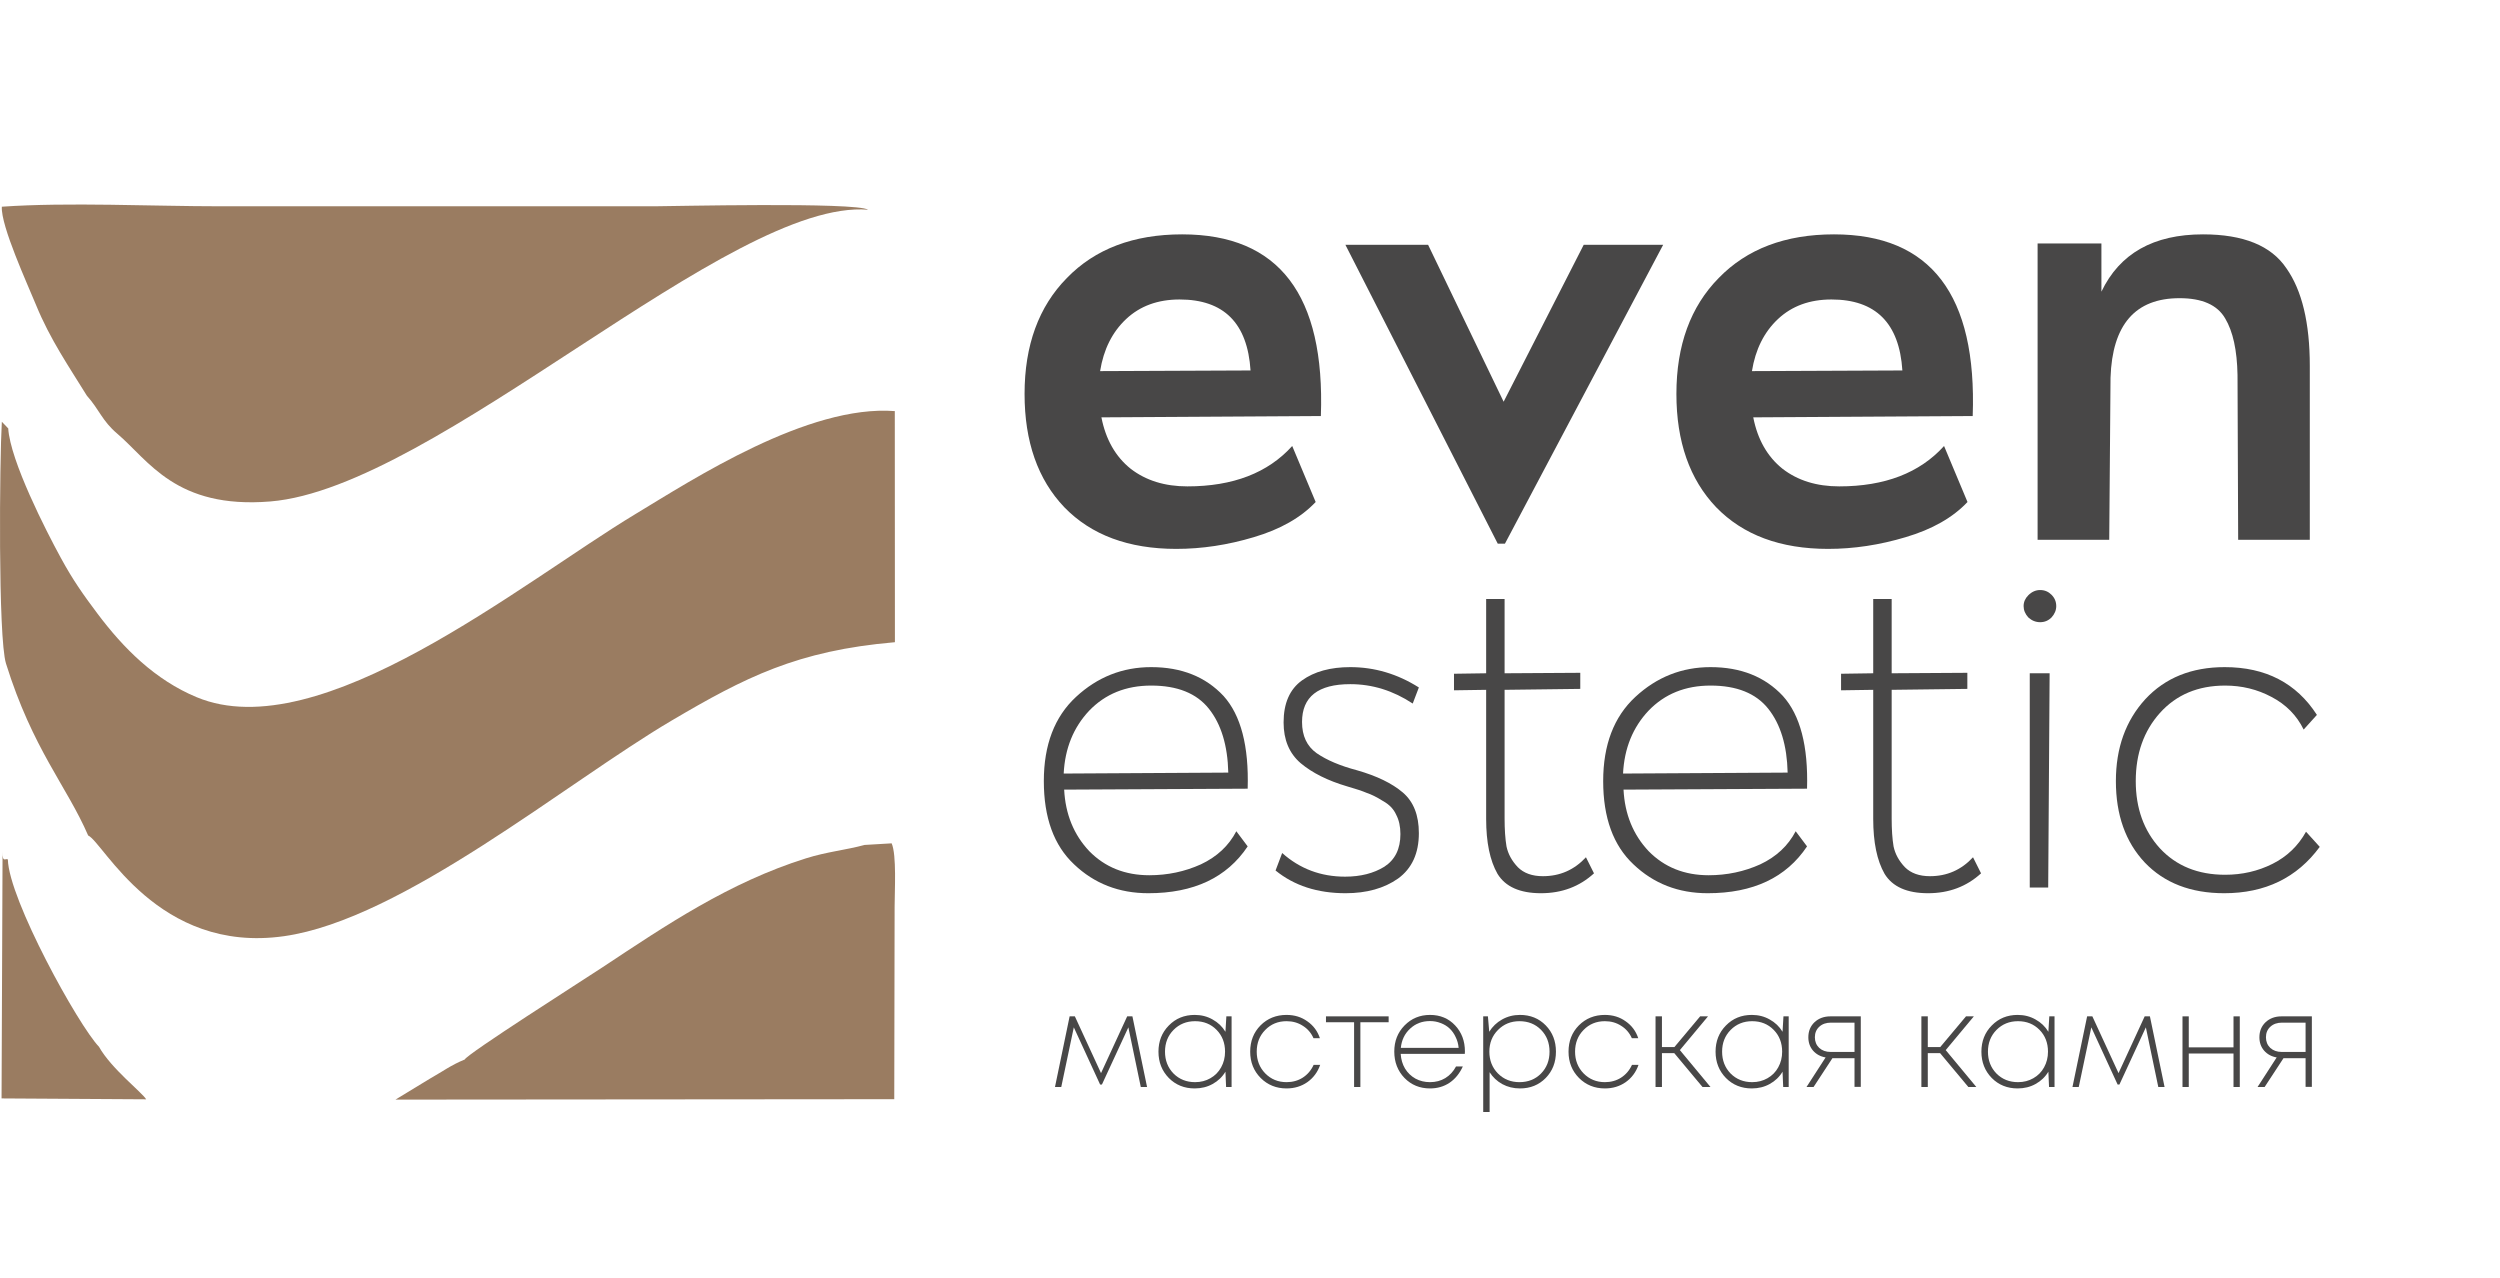 <?xml version="1.0" encoding="UTF-8"?> <svg xmlns="http://www.w3.org/2000/svg" width="352" height="180" viewBox="0 0 352 180" fill="none"> <path fill-rule="evenodd" clip-rule="evenodd" d="M1.13 60.295L0.259 59.382C-0.059 64.701 -0.285 89.803 0.845 93.43C4.606 105.491 9.414 110.701 12.412 117.636C14.573 118.591 22.162 134.337 39.985 131.816C56.67 129.454 79.712 110.207 94.57 101.454C104.897 95.373 112.243 91.604 126.004 90.423L125.988 57.883C113.759 56.945 97.652 67.44 89.411 72.415C73.488 82.022 45.053 105.407 27.681 98.162C21.835 95.725 17.413 91.319 13.685 86.344C11.717 83.722 10.285 81.704 8.576 78.571C6.482 74.735 1.44 64.885 1.155 60.295H1.13Z" fill="#9A7C61"></path> <path fill-rule="evenodd" clip-rule="evenodd" d="M12.219 55.697C14.036 57.741 14.346 59.224 16.524 61.075C20.913 64.802 24.741 71.695 38.058 70.606C61.376 68.705 102.836 27.907 122.235 29.531C120.518 28.426 94.075 29.046 92.141 29.046H31.064C21.399 29.046 9.664 28.451 0.258 29.104C0.099 31.801 3.877 40.018 5.074 42.941C7.043 47.765 9.731 51.66 12.227 55.706L12.219 55.697Z" fill="#9A7C61"></path> <path fill-rule="evenodd" clip-rule="evenodd" d="M65.414 149.188C63.58 149.925 62.265 150.897 60.514 151.885L55.681 154.825L125.912 154.766L125.962 127.671C125.962 125.51 126.264 120.375 125.544 118.742L121.733 118.968C119.128 119.68 116.439 119.923 113.483 120.853C102.661 124.253 93.783 130.267 84.879 136.164C81.965 138.09 65.799 148.359 65.414 149.196V149.188Z" fill="#9A7C61"></path> <path fill-rule="evenodd" clip-rule="evenodd" d="M13.938 147.387C11.023 144.355 1.249 126.641 1.106 121.02C0.822 120.761 0.319 121.615 0.361 119.89L0.219 154.657L20.58 154.783C20.044 153.845 15.638 150.444 13.938 147.387Z" fill="#9A7C61"></path> <path d="M166.448 32.998C180.079 32.998 186.589 41.525 185.978 58.579L155.079 58.763C155.69 61.88 157.065 64.295 159.205 66.006C161.344 67.657 164.003 68.482 167.182 68.482C173.6 68.482 178.521 66.587 181.944 62.797L185.245 70.682C183.166 72.883 180.263 74.533 176.534 75.634C172.867 76.734 169.23 77.284 165.623 77.284C158.899 77.284 153.642 75.328 149.852 71.416C146.124 67.504 144.259 62.186 144.259 55.462C144.259 48.616 146.246 43.176 150.219 39.141C154.192 35.046 159.602 32.998 166.448 32.998ZM166.082 42.167C163.025 42.167 160.519 43.084 158.563 44.918C156.607 46.752 155.384 49.197 154.895 52.253L176.076 52.161C175.648 45.498 172.316 42.167 166.082 42.167Z" fill="#484747"></path> <path d="M211.711 56.562L222.988 34.465H234.175L211.894 76.551H210.885L189.43 34.465H201.075L211.711 56.562Z" fill="#484747"></path> <path d="M258.227 32.998C271.858 32.998 278.368 41.525 277.757 58.579L246.858 58.763C247.469 61.88 248.844 64.295 250.984 66.006C253.123 67.657 255.782 68.482 258.961 68.482C265.379 68.482 270.3 66.587 273.723 62.797L277.024 70.682C274.945 72.883 272.042 74.533 268.313 75.634C264.646 76.734 261.009 77.284 257.402 77.284C250.678 77.284 245.421 75.328 241.632 71.416C237.903 67.504 236.038 62.186 236.038 55.462C236.038 48.616 238.025 43.176 241.998 39.141C245.971 35.046 251.381 32.998 258.227 32.998ZM257.861 42.167C254.804 42.167 252.298 43.084 250.342 44.918C248.386 46.752 247.163 49.197 246.674 52.253L267.855 52.161C267.427 45.498 264.095 42.167 257.861 42.167Z" fill="#484747"></path> <path d="M310.183 32.998C315.868 32.998 319.78 34.587 321.919 37.766C324.12 40.883 325.22 45.468 325.22 51.519V76H315.134L315.043 52.803C314.981 49.319 314.401 46.66 313.3 44.826C312.2 42.931 310.061 41.984 306.882 41.984C300.647 41.984 297.408 45.712 297.163 53.17L296.98 76H286.894V34.282H295.879V41.067C298.447 35.688 303.215 32.998 310.183 32.998Z" fill="#484747"></path> <path d="M162.088 93.932C166.35 93.932 169.746 95.286 172.277 97.994C174.719 100.702 175.851 105.053 175.673 111.047L149.834 111.18C150.012 114.643 151.188 117.529 153.364 119.838C155.584 122.102 158.403 123.234 161.822 123.234C164.397 123.234 166.816 122.723 169.08 121.702C171.345 120.637 173.01 119.083 174.075 117.04L175.673 119.172C172.743 123.567 168.082 125.765 161.688 125.765C157.559 125.765 154.074 124.41 151.233 121.702C148.391 119.038 146.971 115.131 146.971 109.981C146.971 104.876 148.48 100.924 151.499 98.127C154.518 95.33 158.048 93.932 162.088 93.932ZM162.088 96.529C158.536 96.529 155.628 97.706 153.364 100.059C151.144 102.412 149.945 105.364 149.768 108.916L172.943 108.783C172.854 104.964 171.944 101.968 170.213 99.792C168.481 97.617 165.773 96.529 162.088 96.529Z" fill="#484747"></path> <path d="M189.454 125.765C185.503 125.765 182.217 124.699 179.598 122.568L180.53 120.104C183.017 122.324 185.969 123.434 189.387 123.434C191.563 123.434 193.405 122.967 194.915 122.035C196.424 121.058 197.179 119.527 197.179 117.44C197.179 116.375 196.979 115.464 196.58 114.71C196.225 113.91 195.603 113.267 194.715 112.778C193.872 112.246 193.117 111.868 192.451 111.646C191.829 111.38 190.897 111.069 189.654 110.714C186.946 109.915 184.77 108.827 183.128 107.451C181.529 106.074 180.73 104.165 180.73 101.723C180.73 99.015 181.596 97.04 183.327 95.796C185.059 94.553 187.323 93.932 190.12 93.932C193.539 93.932 196.757 94.886 199.776 96.795L198.911 99.06C196.158 97.239 193.228 96.329 190.12 96.329C185.592 96.329 183.327 98.105 183.327 101.657C183.327 103.61 184.015 105.075 185.392 106.052C186.812 107.029 188.699 107.828 191.052 108.45C193.849 109.249 196.003 110.292 197.512 111.58C199.022 112.867 199.776 114.776 199.776 117.307C199.776 120.148 198.8 122.279 196.846 123.7C194.893 125.076 192.429 125.765 189.454 125.765Z" fill="#484747"></path> <path d="M223.302 120.703L224.434 122.967C222.392 124.832 219.906 125.765 216.975 125.765C214.001 125.765 211.958 124.854 210.848 123.034C209.783 121.169 209.25 118.594 209.25 115.309V97.128L204.722 97.195V94.864L209.25 94.797V84.342H211.847V94.797L222.503 94.731V96.995L211.847 97.128V115.242C211.847 116.796 211.936 118.106 212.114 119.172C212.336 120.237 212.869 121.214 213.712 122.102C214.556 122.945 215.732 123.367 217.242 123.367C219.639 123.367 221.659 122.479 223.302 120.703Z" fill="#484747"></path> <path d="M240.845 93.932C245.107 93.932 248.504 95.286 251.034 97.994C253.476 100.702 254.608 105.053 254.431 111.047L228.592 111.18C228.769 114.643 229.946 117.529 232.121 119.838C234.341 122.102 237.16 123.234 240.579 123.234C243.154 123.234 245.573 122.723 247.838 121.702C250.102 120.637 251.767 119.083 252.832 117.04L254.431 119.172C251.5 123.567 246.839 125.765 240.446 125.765C236.317 125.765 232.831 124.41 229.99 121.702C227.149 119.038 225.728 115.131 225.728 109.981C225.728 104.876 227.237 100.924 230.256 98.127C233.275 95.33 236.805 93.932 240.845 93.932ZM240.845 96.529C237.293 96.529 234.385 97.706 232.121 100.059C229.901 102.412 228.703 105.364 228.525 108.916L251.7 108.783C251.611 104.964 250.701 101.968 248.97 99.792C247.238 97.617 244.53 96.529 240.845 96.529Z" fill="#484747"></path> <path d="M277.801 120.703L278.933 122.967C276.891 124.832 274.405 125.765 271.475 125.765C268.5 125.765 266.458 124.854 265.348 123.034C264.282 121.169 263.749 118.594 263.749 115.309V97.128L259.221 97.195V94.864L263.749 94.797V84.342H266.347V94.797L277.002 94.731V96.995L266.347 97.128V115.242C266.347 116.796 266.435 118.106 266.613 119.172C266.835 120.237 267.368 121.214 268.211 122.102C269.055 122.945 270.231 123.367 271.741 123.367C274.138 123.367 276.158 122.479 277.801 120.703Z" fill="#484747"></path> <path d="M288.853 86.939C288.409 87.383 287.877 87.605 287.255 87.605C286.634 87.605 286.079 87.383 285.59 86.939C285.146 86.451 284.924 85.918 284.924 85.341C284.924 84.764 285.146 84.253 285.59 83.809C286.079 83.321 286.634 83.077 287.255 83.077C287.877 83.077 288.409 83.299 288.853 83.743C289.297 84.187 289.519 84.719 289.519 85.341C289.519 85.918 289.297 86.451 288.853 86.939ZM288.387 124.965H285.79V94.797H288.587L288.387 124.965Z" fill="#484747"></path> <path d="M313.167 125.765C308.461 125.765 304.732 124.322 301.979 121.436C299.271 118.55 297.917 114.732 297.917 109.981C297.917 105.32 299.293 101.479 302.046 98.46C304.843 95.441 308.572 93.932 313.234 93.932C319.005 93.932 323.334 96.174 326.22 100.658L324.355 102.722C323.378 100.725 321.869 99.193 319.827 98.127C317.829 97.062 315.653 96.529 313.3 96.529C309.482 96.529 306.419 97.817 304.11 100.392C301.846 102.922 300.714 106.119 300.714 109.981C300.714 113.799 301.846 116.952 304.11 119.438C306.419 121.924 309.482 123.167 313.3 123.167C315.698 123.167 317.918 122.657 319.96 121.636C322.002 120.614 323.578 119.105 324.688 117.107L326.619 119.238C323.423 123.589 318.939 125.765 313.167 125.765Z" fill="#484747"></path> <path d="M161.507 153.049H160.623L158.873 144.65L155.153 152.699H154.895L151.193 144.65L149.425 153.049H148.541L150.604 143.103H151.34L155.024 151.097L158.708 143.103H159.444L161.507 153.049Z" fill="#484747"></path> <path d="M172.671 143.103H173.408V153.049H172.634L172.542 150.894C172.1 151.631 171.499 152.208 170.737 152.625C169.988 153.043 169.147 153.251 168.214 153.251C166.753 153.251 165.537 152.76 164.567 151.778C163.597 150.783 163.112 149.549 163.112 148.076C163.112 146.602 163.597 145.375 164.567 144.392C165.537 143.398 166.753 142.9 168.214 142.9C169.147 142.9 169.988 143.115 170.737 143.545C171.499 143.963 172.1 144.54 172.542 145.276L172.671 143.103ZM168.269 152.367C169.067 152.367 169.786 152.183 170.424 151.815C171.075 151.446 171.578 150.937 171.934 150.286C172.303 149.623 172.487 148.886 172.487 148.076C172.487 146.836 172.088 145.81 171.29 145C170.492 144.19 169.485 143.784 168.269 143.784C167.054 143.784 166.041 144.196 165.23 145.018C164.432 145.829 164.033 146.848 164.033 148.076C164.033 149.304 164.432 150.329 165.23 151.152C166.041 151.962 167.054 152.367 168.269 152.367Z" fill="#484747"></path> <path d="M181.147 153.251C179.698 153.251 178.482 152.76 177.5 151.778C176.518 150.783 176.027 149.549 176.027 148.076C176.027 146.59 176.512 145.356 177.482 144.374C178.464 143.392 179.686 142.9 181.147 142.9C182.264 142.9 183.24 143.201 184.075 143.803C184.923 144.392 185.512 145.184 185.843 146.179H184.941C184.609 145.43 184.106 144.847 183.431 144.429C182.768 143.999 182.006 143.784 181.147 143.784C179.943 143.784 178.943 144.196 178.145 145.018C177.346 145.829 176.947 146.848 176.947 148.076C176.947 149.292 177.346 150.311 178.145 151.133C178.955 151.956 179.956 152.367 181.147 152.367C181.994 152.367 182.749 152.159 183.412 151.741C184.088 151.311 184.603 150.71 184.959 149.936H185.88C185.524 150.955 184.923 151.766 184.075 152.367C183.228 152.957 182.252 153.251 181.147 153.251Z" fill="#484747"></path> <path d="M195.52 143.103V143.932H191.541V153.049H190.657V143.932H186.697V143.103H195.52Z" fill="#484747"></path> <path d="M206.261 148.039C206.261 148.125 206.255 148.242 206.243 148.389H197.218C197.267 149.163 197.47 149.85 197.826 150.452C198.194 151.054 198.685 151.526 199.299 151.87C199.913 152.202 200.595 152.367 201.344 152.367C202.154 152.367 202.872 152.177 203.499 151.796C204.137 151.404 204.64 150.857 205.009 150.157H205.967C205.512 151.152 204.886 151.919 204.088 152.459C203.29 152.987 202.375 153.251 201.344 153.251C199.907 153.251 198.71 152.76 197.752 151.778C196.794 150.783 196.315 149.543 196.315 148.058C196.315 146.596 196.794 145.375 197.752 144.392C198.722 143.398 199.919 142.9 201.344 142.9C202.78 142.9 203.959 143.392 204.88 144.374C205.801 145.356 206.261 146.578 206.261 148.039ZM201.344 143.766C200.239 143.766 199.305 144.122 198.544 144.834C197.783 145.534 197.347 146.437 197.236 147.542H205.377C205.328 146.989 205.187 146.48 204.954 146.013C204.733 145.534 204.444 145.129 204.088 144.797C203.732 144.466 203.314 144.214 202.836 144.042C202.369 143.858 201.872 143.766 201.344 143.766Z" fill="#484747"></path> <path d="M214.012 142.9C215.473 142.9 216.682 143.392 217.64 144.374C218.598 145.356 219.077 146.59 219.077 148.076C219.077 149.562 218.598 150.796 217.64 151.778C216.682 152.76 215.473 153.251 214.012 153.251C213.103 153.251 212.274 153.049 211.525 152.644C210.788 152.238 210.193 151.68 209.738 150.968V156.567H208.836V143.103H209.499L209.683 145.276C210.138 144.54 210.739 143.963 211.488 143.545C212.25 143.115 213.091 142.9 214.012 142.9ZM213.938 152.367C215.166 152.367 216.179 151.962 216.977 151.152C217.775 150.341 218.174 149.316 218.174 148.076C218.174 146.836 217.775 145.81 216.977 145C216.179 144.19 215.166 143.784 213.938 143.784C212.735 143.784 211.728 144.196 210.917 145.018C210.107 145.829 209.702 146.848 209.702 148.076C209.702 149.304 210.107 150.329 210.917 151.152C211.728 151.962 212.735 152.367 213.938 152.367Z" fill="#484747"></path> <path d="M225.969 153.251C224.521 153.251 223.305 152.76 222.323 151.778C221.34 150.783 220.849 149.549 220.849 148.076C220.849 146.59 221.334 145.356 222.304 144.374C223.287 143.392 224.508 142.9 225.969 142.9C227.087 142.9 228.063 143.201 228.898 143.803C229.745 144.392 230.335 145.184 230.666 146.179H229.764C229.432 145.43 228.929 144.847 228.253 144.429C227.59 143.999 226.829 143.784 225.969 143.784C224.766 143.784 223.765 144.196 222.967 145.018C222.169 145.829 221.77 146.848 221.77 148.076C221.77 149.292 222.169 150.311 222.967 151.133C223.778 151.956 224.778 152.367 225.969 152.367C226.817 152.367 227.572 152.159 228.235 151.741C228.91 151.311 229.426 150.71 229.782 149.936H230.703C230.347 150.955 229.745 151.766 228.898 152.367C228.051 152.957 227.075 153.251 225.969 153.251Z" fill="#484747"></path> <path d="M239.712 153.049L235.734 148.279H234.002V153.049H233.1V143.103H234.002V147.431H235.752L239.381 143.103H240.486L236.526 147.855L240.836 153.049H239.712Z" fill="#484747"></path> <path d="M251.111 143.103H251.848V153.049H251.074L250.982 150.894C250.54 151.631 249.938 152.208 249.177 152.625C248.428 153.043 247.587 153.251 246.654 153.251C245.192 153.251 243.977 152.76 243.007 151.778C242.037 150.783 241.552 149.549 241.552 148.076C241.552 146.602 242.037 145.375 243.007 144.392C243.977 143.398 245.192 142.9 246.654 142.9C247.587 142.9 248.428 143.115 249.177 143.545C249.938 143.963 250.54 144.54 250.982 145.276L251.111 143.103ZM246.709 152.367C247.507 152.367 248.225 152.183 248.864 151.815C249.515 151.446 250.018 150.937 250.374 150.286C250.743 149.623 250.927 148.886 250.927 148.076C250.927 146.836 250.528 145.81 249.73 145C248.931 144.19 247.925 143.784 246.709 143.784C245.493 143.784 244.48 144.196 243.67 145.018C242.872 145.829 242.473 146.848 242.473 148.076C242.473 149.304 242.872 150.329 243.67 151.152C244.48 151.962 245.493 152.367 246.709 152.367Z" fill="#484747"></path> <path d="M257.726 143.103H261.999V153.03H261.115V148.997H258.003L255.35 153.049H254.356L257.045 148.886C256.32 148.764 255.731 148.444 255.277 147.929C254.835 147.413 254.614 146.787 254.614 146.05C254.614 145.19 254.902 144.484 255.479 143.932C256.069 143.379 256.818 143.103 257.726 143.103ZM257.745 148.113H261.115V143.987H257.8C257.125 143.987 256.578 144.177 256.161 144.558C255.743 144.939 255.534 145.436 255.534 146.05C255.534 146.652 255.737 147.149 256.142 147.542C256.56 147.922 257.094 148.113 257.745 148.113Z" fill="#484747"></path> <path d="M277.142 153.049L273.164 148.279H271.433V153.049H270.53V143.103H271.433V147.431H273.182L276.811 143.103H277.916L273.956 147.855L278.266 153.049H277.142Z" fill="#484747"></path> <path d="M288.541 143.103H289.278V153.049H288.504L288.412 150.894C287.97 151.631 287.368 152.208 286.607 152.625C285.858 153.043 285.017 153.251 284.084 153.251C282.623 153.251 281.407 152.76 280.437 151.778C279.467 150.783 278.982 149.549 278.982 148.076C278.982 146.602 279.467 145.375 280.437 144.392C281.407 143.398 282.623 142.9 284.084 142.9C285.017 142.9 285.858 143.115 286.607 143.545C287.368 143.963 287.97 144.54 288.412 145.276L288.541 143.103ZM284.139 152.367C284.937 152.367 285.656 152.183 286.294 151.815C286.945 151.446 287.448 150.937 287.804 150.286C288.173 149.623 288.357 148.886 288.357 148.076C288.357 146.836 287.958 145.81 287.16 145C286.362 144.19 285.355 143.784 284.139 143.784C282.923 143.784 281.91 144.196 281.1 145.018C280.302 145.829 279.903 146.848 279.903 148.076C279.903 149.304 280.302 150.329 281.1 151.152C281.91 151.962 282.923 152.367 284.139 152.367Z" fill="#484747"></path> <path d="M304.771 153.049H303.887L302.137 144.65L298.416 152.699H298.159L294.457 144.65L292.688 153.049H291.804L293.867 143.103H294.604L298.288 151.097L301.971 143.103H302.708L304.771 153.049Z" fill="#484747"></path> <path d="M314.478 143.103H315.362V153.049H314.478V148.334H308.179V153.049H307.295V143.103H308.179V147.468H314.478V143.103Z" fill="#484747"></path> <path d="M321.237 143.103H325.51V153.03H324.626V148.997H321.513L318.861 153.049H317.866L320.556 148.886C319.831 148.764 319.242 148.444 318.787 147.929C318.345 147.413 318.124 146.787 318.124 146.05C318.124 145.19 318.413 144.484 318.99 143.932C319.579 143.379 320.328 143.103 321.237 143.103ZM321.255 148.113H324.626V143.987H321.311C320.635 143.987 320.089 144.177 319.671 144.558C319.254 144.939 319.045 145.436 319.045 146.05C319.045 146.652 319.248 147.149 319.653 147.542C320.071 147.922 320.605 148.113 321.255 148.113Z" fill="#484747"></path> </svg> 